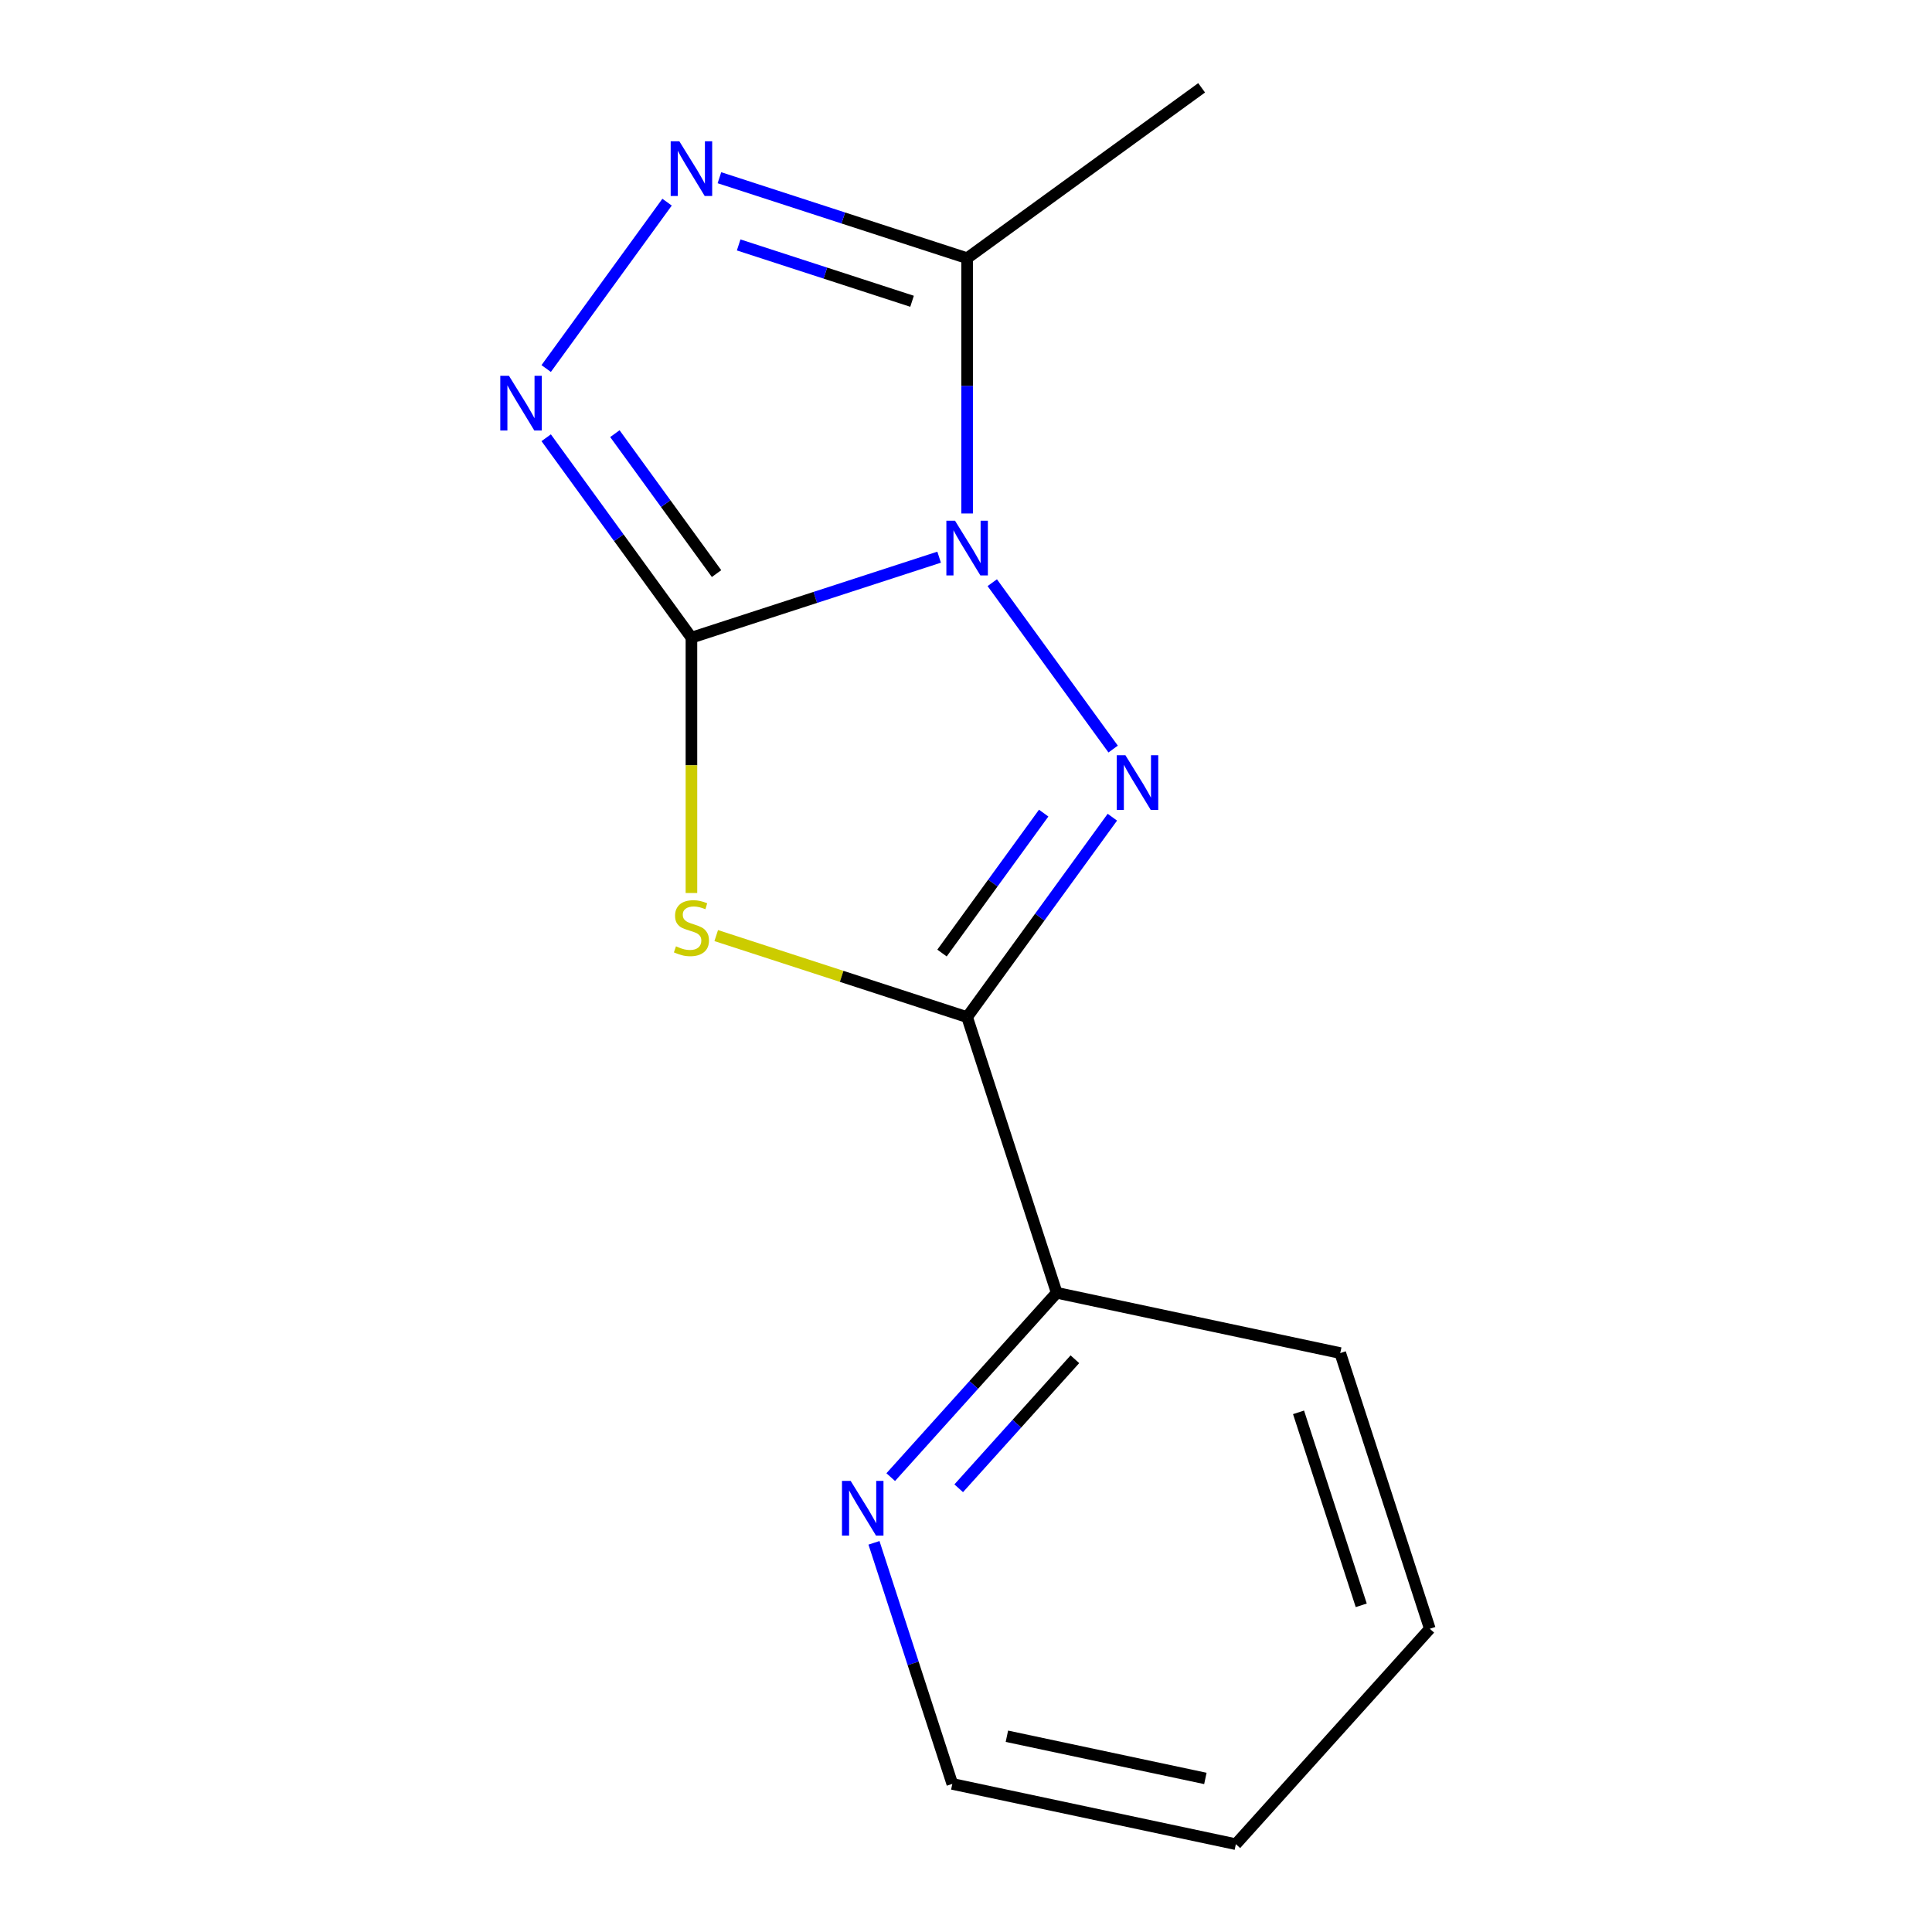 <?xml version='1.0' encoding='iso-8859-1'?>
<svg version='1.1' baseProfile='full'
              xmlns='http://www.w3.org/2000/svg'
                      xmlns:rdkit='http://www.rdkit.org/xml'
                      xmlns:xlink='http://www.w3.org/1999/xlink'
                  xml:space='preserve'
width='1000px' height='1000px' viewBox='0 0 1000 1000'>
<!-- END OF HEADER -->
<rect style='opacity:1.0;fill:#FFFFFF;stroke:none' width='1000' height='1000' x='0' y='0'> </rect>
<path class='bond-0' d='M 486.089,288.394 L 421.986,309.223' style='fill:none;fill-rule:evenodd;stroke:#0000FF;stroke-width:6px;stroke-linecap:butt;stroke-linejoin:miter;stroke-opacity:1' />
<path class='bond-0' d='M 421.986,309.223 L 357.884,330.051' style='fill:none;fill-rule:evenodd;stroke:#000000;stroke-width:6px;stroke-linecap:butt;stroke-linejoin:miter;stroke-opacity:1' />
<path class='bond-1' d='M 513.593,301.597 L 576.161,387.713' style='fill:none;fill-rule:evenodd;stroke:#0000FF;stroke-width:6px;stroke-linecap:butt;stroke-linejoin:miter;stroke-opacity:1' />
<path class='bond-5' d='M 500.58,265.775 L 500.58,199.71' style='fill:none;fill-rule:evenodd;stroke:#0000FF;stroke-width:6px;stroke-linecap:butt;stroke-linejoin:miter;stroke-opacity:1' />
<path class='bond-5' d='M 500.58,199.71 L 500.58,133.646' style='fill:none;fill-rule:evenodd;stroke:#000000;stroke-width:6px;stroke-linecap:butt;stroke-linejoin:miter;stroke-opacity:1' />
<path class='bond-2' d='M 357.884,330.051 L 357.884,396.135' style='fill:none;fill-rule:evenodd;stroke:#000000;stroke-width:6px;stroke-linecap:butt;stroke-linejoin:miter;stroke-opacity:1' />
<path class='bond-2' d='M 357.884,396.135 L 357.884,462.22' style='fill:none;fill-rule:evenodd;stroke:#CCCC00;stroke-width:6px;stroke-linecap:butt;stroke-linejoin:miter;stroke-opacity:1' />
<path class='bond-4' d='M 357.884,330.051 L 320.295,278.314' style='fill:none;fill-rule:evenodd;stroke:#000000;stroke-width:6px;stroke-linecap:butt;stroke-linejoin:miter;stroke-opacity:1' />
<path class='bond-4' d='M 320.295,278.314 L 282.705,226.577' style='fill:none;fill-rule:evenodd;stroke:#0000FF;stroke-width:6px;stroke-linecap:butt;stroke-linejoin:miter;stroke-opacity:1' />
<path class='bond-4' d='M 370.884,296.891 L 344.572,260.676' style='fill:none;fill-rule:evenodd;stroke:#000000;stroke-width:6px;stroke-linecap:butt;stroke-linejoin:miter;stroke-opacity:1' />
<path class='bond-4' d='M 344.572,260.676 L 318.259,224.46' style='fill:none;fill-rule:evenodd;stroke:#0000FF;stroke-width:6px;stroke-linecap:butt;stroke-linejoin:miter;stroke-opacity:1' />
<path class='bond-3' d='M 575.758,422.982 L 538.169,474.719' style='fill:none;fill-rule:evenodd;stroke:#0000FF;stroke-width:6px;stroke-linecap:butt;stroke-linejoin:miter;stroke-opacity:1' />
<path class='bond-3' d='M 538.169,474.719 L 500.58,526.456' style='fill:none;fill-rule:evenodd;stroke:#000000;stroke-width:6px;stroke-linecap:butt;stroke-linejoin:miter;stroke-opacity:1' />
<path class='bond-3' d='M 540.205,420.865 L 513.892,457.081' style='fill:none;fill-rule:evenodd;stroke:#0000FF;stroke-width:6px;stroke-linecap:butt;stroke-linejoin:miter;stroke-opacity:1' />
<path class='bond-3' d='M 513.892,457.081 L 487.58,493.296' style='fill:none;fill-rule:evenodd;stroke:#000000;stroke-width:6px;stroke-linecap:butt;stroke-linejoin:miter;stroke-opacity:1' />
<path class='bond-15' d='M 370.715,484.26 L 435.647,505.358' style='fill:none;fill-rule:evenodd;stroke:#CCCC00;stroke-width:6px;stroke-linecap:butt;stroke-linejoin:miter;stroke-opacity:1' />
<path class='bond-15' d='M 435.647,505.358 L 500.58,526.456' style='fill:none;fill-rule:evenodd;stroke:#000000;stroke-width:6px;stroke-linecap:butt;stroke-linejoin:miter;stroke-opacity:1' />
<path class='bond-7' d='M 500.58,526.456 L 546.945,669.152' style='fill:none;fill-rule:evenodd;stroke:#000000;stroke-width:6px;stroke-linecap:butt;stroke-linejoin:miter;stroke-opacity:1' />
<path class='bond-14' d='M 282.705,190.755 L 345.273,104.638' style='fill:none;fill-rule:evenodd;stroke:#0000FF;stroke-width:6px;stroke-linecap:butt;stroke-linejoin:miter;stroke-opacity:1' />
<path class='bond-6' d='M 500.58,133.646 L 436.477,112.818' style='fill:none;fill-rule:evenodd;stroke:#000000;stroke-width:6px;stroke-linecap:butt;stroke-linejoin:miter;stroke-opacity:1' />
<path class='bond-6' d='M 436.477,112.818 L 372.375,91.989' style='fill:none;fill-rule:evenodd;stroke:#0000FF;stroke-width:6px;stroke-linecap:butt;stroke-linejoin:miter;stroke-opacity:1' />
<path class='bond-6' d='M 472.076,155.937 L 427.204,141.357' style='fill:none;fill-rule:evenodd;stroke:#000000;stroke-width:6px;stroke-linecap:butt;stroke-linejoin:miter;stroke-opacity:1' />
<path class='bond-6' d='M 427.204,141.357 L 382.332,126.777' style='fill:none;fill-rule:evenodd;stroke:#0000FF;stroke-width:6px;stroke-linecap:butt;stroke-linejoin:miter;stroke-opacity:1' />
<path class='bond-9' d='M 500.58,133.646 L 621.965,45.455' style='fill:none;fill-rule:evenodd;stroke:#000000;stroke-width:6px;stroke-linecap:butt;stroke-linejoin:miter;stroke-opacity:1' />
<path class='bond-8' d='M 546.945,669.152 L 503.992,716.856' style='fill:none;fill-rule:evenodd;stroke:#000000;stroke-width:6px;stroke-linecap:butt;stroke-linejoin:miter;stroke-opacity:1' />
<path class='bond-8' d='M 503.992,716.856 L 461.04,764.56' style='fill:none;fill-rule:evenodd;stroke:#0000FF;stroke-width:6px;stroke-linecap:butt;stroke-linejoin:miter;stroke-opacity:1' />
<path class='bond-8' d='M 556.36,703.543 L 526.293,736.935' style='fill:none;fill-rule:evenodd;stroke:#000000;stroke-width:6px;stroke-linecap:butt;stroke-linejoin:miter;stroke-opacity:1' />
<path class='bond-8' d='M 526.293,736.935 L 496.226,770.328' style='fill:none;fill-rule:evenodd;stroke:#0000FF;stroke-width:6px;stroke-linecap:butt;stroke-linejoin:miter;stroke-opacity:1' />
<path class='bond-11' d='M 546.945,669.152 L 693.706,700.347' style='fill:none;fill-rule:evenodd;stroke:#000000;stroke-width:6px;stroke-linecap:butt;stroke-linejoin:miter;stroke-opacity:1' />
<path class='bond-10' d='M 452.368,798.565 L 472.641,860.958' style='fill:none;fill-rule:evenodd;stroke:#0000FF;stroke-width:6px;stroke-linecap:butt;stroke-linejoin:miter;stroke-opacity:1' />
<path class='bond-10' d='M 472.641,860.958 L 492.914,923.35' style='fill:none;fill-rule:evenodd;stroke:#000000;stroke-width:6px;stroke-linecap:butt;stroke-linejoin:miter;stroke-opacity:1' />
<path class='bond-16' d='M 492.914,923.35 L 639.675,954.545' style='fill:none;fill-rule:evenodd;stroke:#000000;stroke-width:6px;stroke-linecap:butt;stroke-linejoin:miter;stroke-opacity:1' />
<path class='bond-16' d='M 521.167,898.677 L 623.9,920.514' style='fill:none;fill-rule:evenodd;stroke:#000000;stroke-width:6px;stroke-linecap:butt;stroke-linejoin:miter;stroke-opacity:1' />
<path class='bond-13' d='M 693.706,700.347 L 740.071,843.044' style='fill:none;fill-rule:evenodd;stroke:#000000;stroke-width:6px;stroke-linecap:butt;stroke-linejoin:miter;stroke-opacity:1' />
<path class='bond-13' d='M 672.122,731.025 L 704.577,830.912' style='fill:none;fill-rule:evenodd;stroke:#000000;stroke-width:6px;stroke-linecap:butt;stroke-linejoin:miter;stroke-opacity:1' />
<path class='bond-12' d='M 639.675,954.545 L 740.071,843.044' style='fill:none;fill-rule:evenodd;stroke:#000000;stroke-width:6px;stroke-linecap:butt;stroke-linejoin:miter;stroke-opacity:1' />
<path  class='atom-0' d='M 494.32 269.526
L 503.6 284.526
Q 504.52 286.006, 506 288.686
Q 507.48 291.366, 507.56 291.526
L 507.56 269.526
L 511.32 269.526
L 511.32 297.846
L 507.44 297.846
L 497.48 281.446
Q 496.32 279.526, 495.08 277.326
Q 493.88 275.126, 493.52 274.446
L 493.52 297.846
L 489.84 297.846
L 489.84 269.526
L 494.32 269.526
' fill='#0000FF'/>
<path  class='atom-2' d='M 582.512 390.911
L 591.792 405.911
Q 592.712 407.391, 594.192 410.071
Q 595.672 412.751, 595.752 412.911
L 595.752 390.911
L 599.512 390.911
L 599.512 419.231
L 595.632 419.231
L 585.672 402.831
Q 584.512 400.911, 583.272 398.711
Q 582.072 396.511, 581.712 395.831
L 581.712 419.231
L 578.032 419.231
L 578.032 390.911
L 582.512 390.911
' fill='#0000FF'/>
<path  class='atom-3' d='M 349.884 489.811
Q 350.204 489.931, 351.524 490.491
Q 352.844 491.051, 354.284 491.411
Q 355.764 491.731, 357.204 491.731
Q 359.884 491.731, 361.444 490.451
Q 363.004 489.131, 363.004 486.851
Q 363.004 485.291, 362.204 484.331
Q 361.444 483.371, 360.244 482.851
Q 359.044 482.331, 357.044 481.731
Q 354.524 480.971, 353.004 480.251
Q 351.524 479.531, 350.444 478.011
Q 349.404 476.491, 349.404 473.931
Q 349.404 470.371, 351.804 468.171
Q 354.244 465.971, 359.044 465.971
Q 362.324 465.971, 366.044 467.531
L 365.124 470.611
Q 361.724 469.211, 359.164 469.211
Q 356.404 469.211, 354.884 470.371
Q 353.364 471.491, 353.404 473.451
Q 353.404 474.971, 354.164 475.891
Q 354.964 476.811, 356.084 477.331
Q 357.244 477.851, 359.164 478.451
Q 361.724 479.251, 363.244 480.051
Q 364.764 480.851, 365.844 482.491
Q 366.964 484.091, 366.964 486.851
Q 366.964 490.771, 364.324 492.891
Q 361.724 494.971, 357.364 494.971
Q 354.844 494.971, 352.924 494.411
Q 351.044 493.891, 348.804 492.971
L 349.884 489.811
' fill='#CCCC00'/>
<path  class='atom-5' d='M 263.432 194.506
L 272.712 209.506
Q 273.632 210.986, 275.112 213.666
Q 276.592 216.346, 276.672 216.506
L 276.672 194.506
L 280.432 194.506
L 280.432 222.826
L 276.552 222.826
L 266.592 206.426
Q 265.432 204.506, 264.192 202.306
Q 262.992 200.106, 262.632 199.426
L 262.632 222.826
L 258.952 222.826
L 258.952 194.506
L 263.432 194.506
' fill='#0000FF'/>
<path  class='atom-7' d='M 351.624 73.121
L 360.904 88.121
Q 361.824 89.601, 363.304 92.281
Q 364.784 94.961, 364.864 95.121
L 364.864 73.121
L 368.624 73.121
L 368.624 101.441
L 364.744 101.441
L 354.784 85.041
Q 353.624 83.121, 352.384 80.921
Q 351.184 78.721, 350.824 78.041
L 350.824 101.441
L 347.144 101.441
L 347.144 73.121
L 351.624 73.121
' fill='#0000FF'/>
<path  class='atom-9' d='M 440.289 766.494
L 449.569 781.494
Q 450.489 782.974, 451.969 785.654
Q 453.449 788.334, 453.529 788.494
L 453.529 766.494
L 457.289 766.494
L 457.289 794.814
L 453.409 794.814
L 443.449 778.414
Q 442.289 776.494, 441.049 774.294
Q 439.849 772.094, 439.489 771.414
L 439.489 794.814
L 435.809 794.814
L 435.809 766.494
L 440.289 766.494
' fill='#0000FF'/>
</svg>
